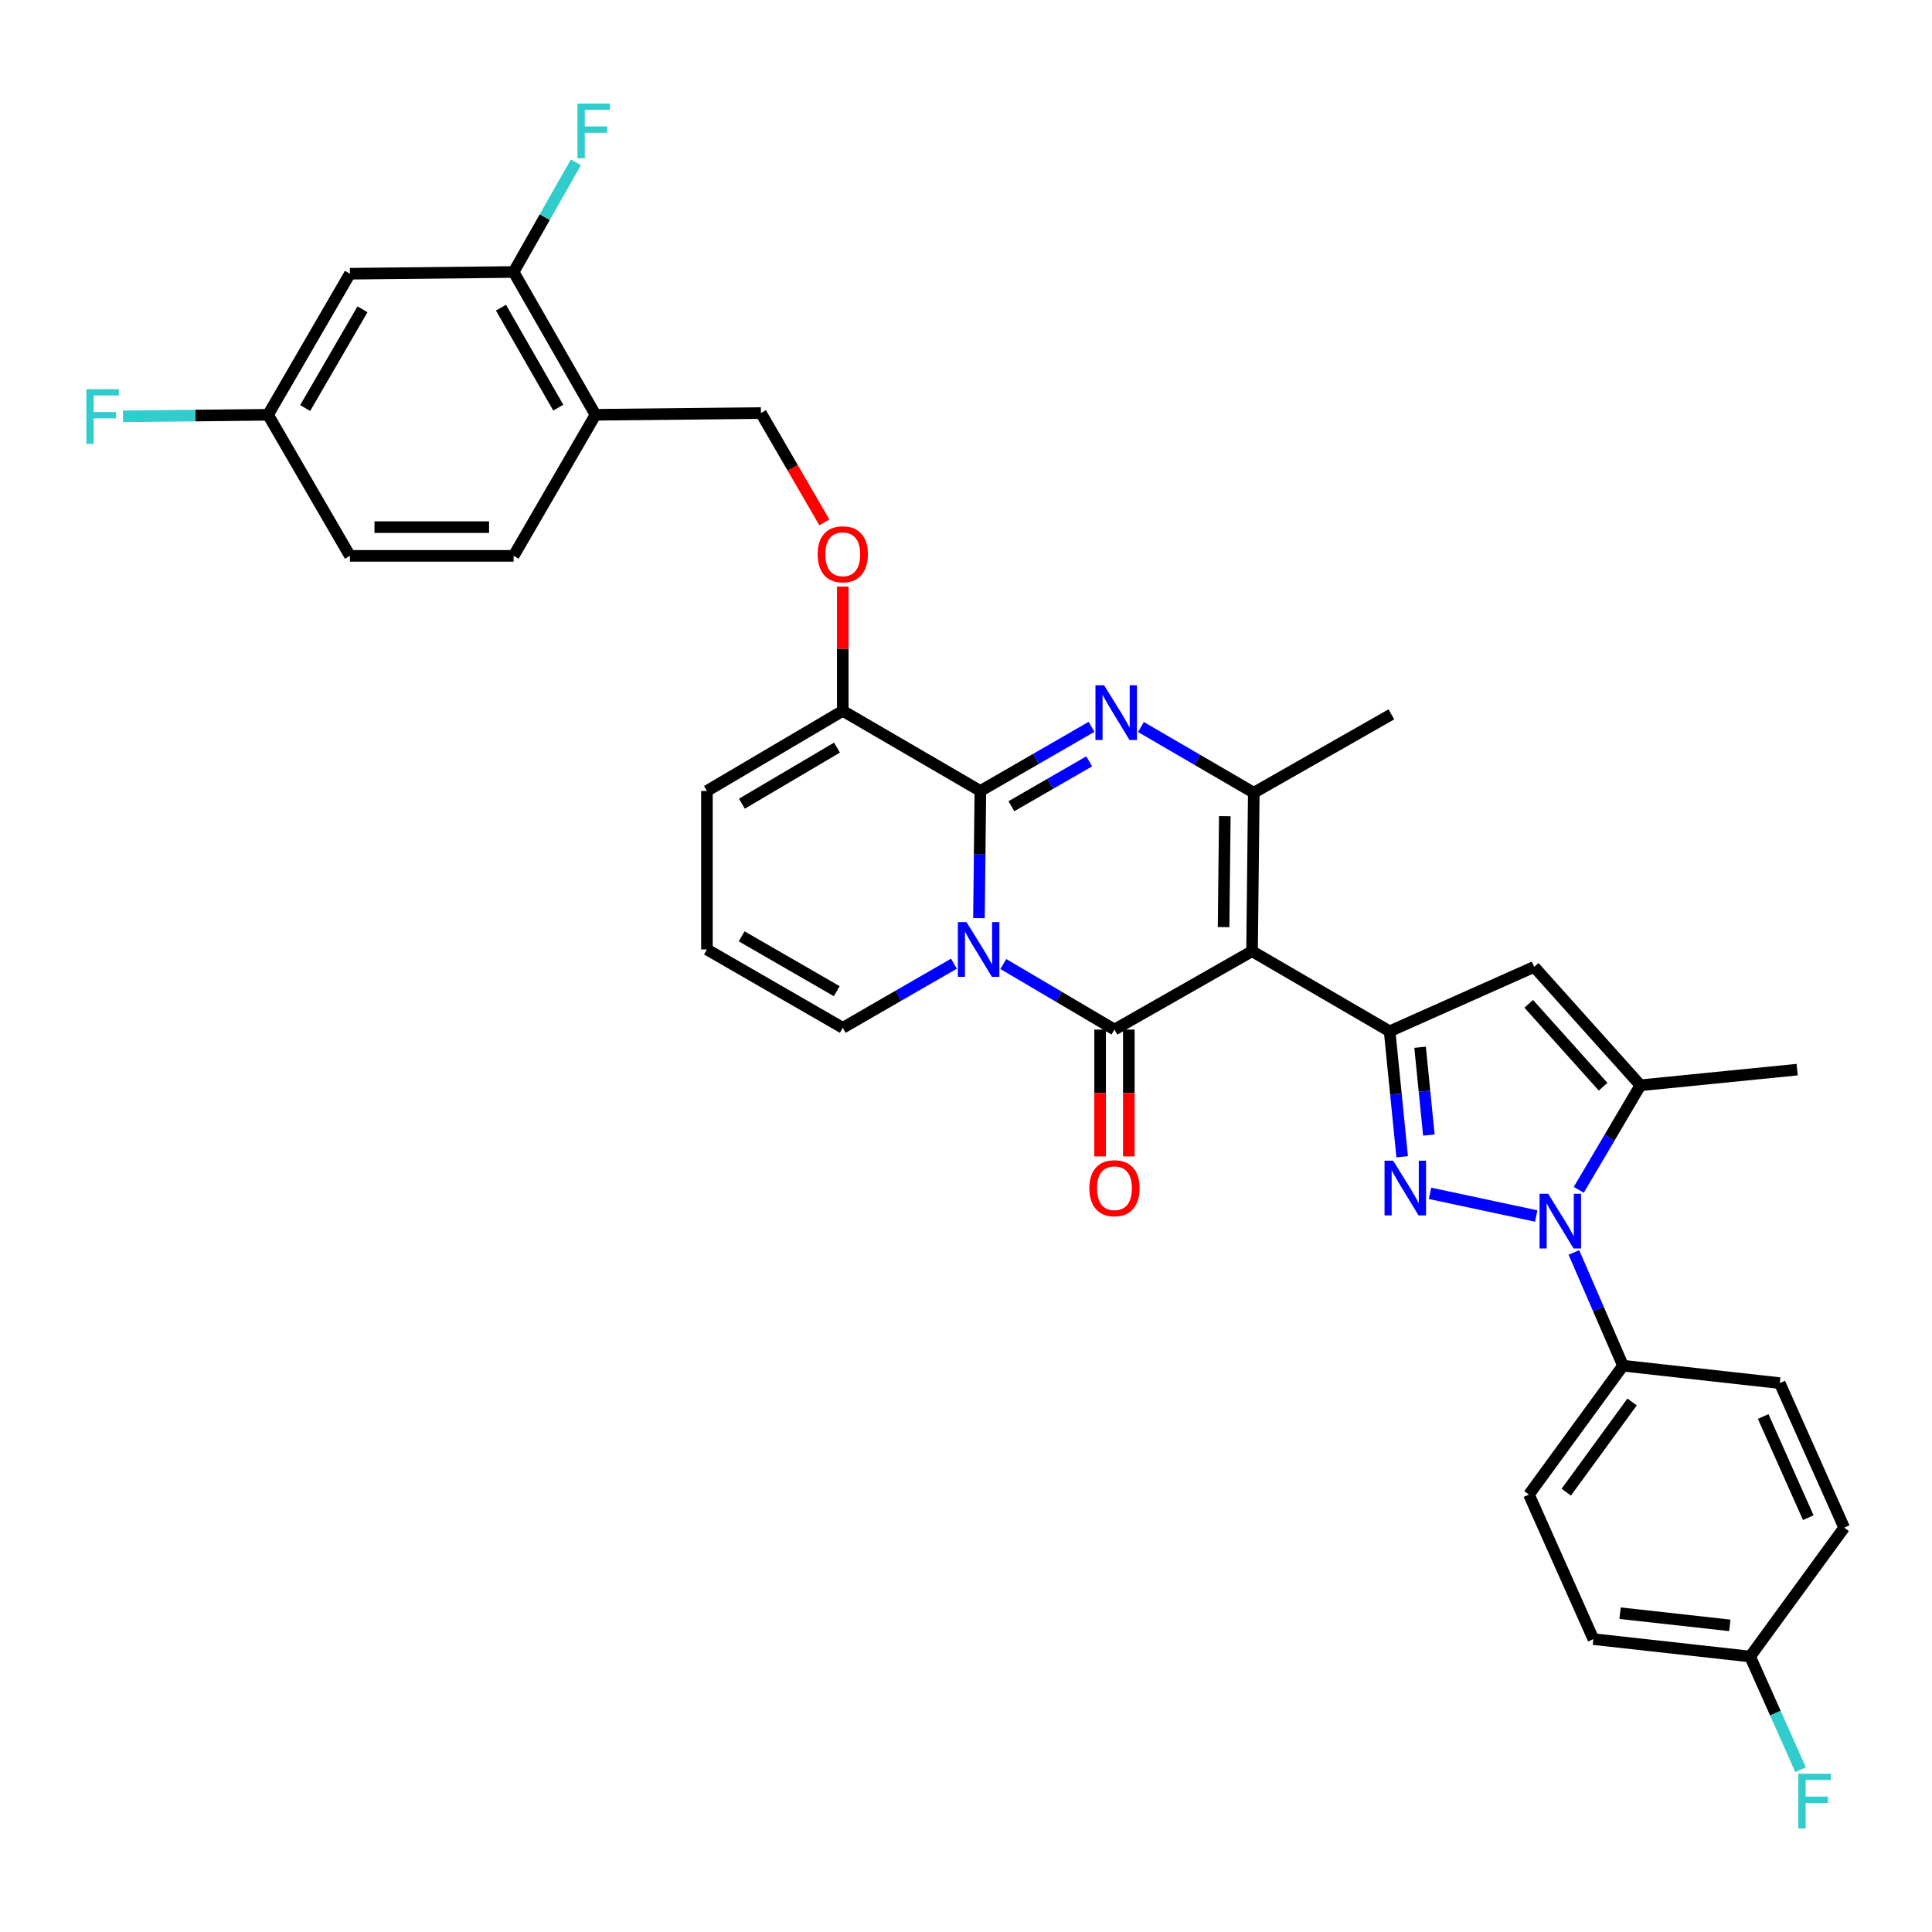 <?xml version='1.0' encoding='iso-8859-1'?>
<svg version='1.1' baseProfile='full'
              xmlns='http://www.w3.org/2000/svg'
                      xmlns:rdkit='http://www.rdkit.org/xml'
                      xmlns:xlink='http://www.w3.org/1999/xlink'
                  xml:space='preserve'
width='1000px' height='1000px' viewBox='0 0 1000 1000'>
<!-- END OF HEADER -->
<rect style='opacity:1.0;fill:#FFFFFF;stroke:none' width='1000' height='1000' x='0' y='0'> </rect>
<path class='bond-0' d='M 365.906,409.402 L 365.906,491.434' style='fill:none;fill-rule:evenodd;stroke:#000000;stroke-width:6px;stroke-linecap:butt;stroke-linejoin:miter;stroke-opacity:1' />
<path class='bond-1' d='M 365.906,409.402 L 436.217,367.936' style='fill:none;fill-rule:evenodd;stroke:#000000;stroke-width:6px;stroke-linecap:butt;stroke-linejoin:miter;stroke-opacity:1' />
<path class='bond-1' d='M 384.006,415.989 L 433.224,386.963' style='fill:none;fill-rule:evenodd;stroke:#000000;stroke-width:6px;stroke-linecap:butt;stroke-linejoin:miter;stroke-opacity:1' />
<path class='bond-2' d='M 365.906,491.434 L 436.217,532' style='fill:none;fill-rule:evenodd;stroke:#000000;stroke-width:6px;stroke-linecap:butt;stroke-linejoin:miter;stroke-opacity:1' />
<path class='bond-2' d='M 383.883,484.64 L 433.101,513.037' style='fill:none;fill-rule:evenodd;stroke:#000000;stroke-width:6px;stroke-linecap:butt;stroke-linejoin:miter;stroke-opacity:1' />
<path class='bond-3' d='M 436.217,532 L 464.988,515.401' style='fill:none;fill-rule:evenodd;stroke:#000000;stroke-width:6px;stroke-linecap:butt;stroke-linejoin:miter;stroke-opacity:1' />
<path class='bond-3' d='M 464.988,515.401 L 493.759,498.801' style='fill:none;fill-rule:evenodd;stroke:#0000FF;stroke-width:6px;stroke-linecap:butt;stroke-linejoin:miter;stroke-opacity:1' />
<path class='bond-4' d='M 436.217,367.936 L 507.437,409.402' style='fill:none;fill-rule:evenodd;stroke:#000000;stroke-width:6px;stroke-linecap:butt;stroke-linejoin:miter;stroke-opacity:1' />
<path class='bond-5' d='M 436.217,367.936 L 436.217,335.768' style='fill:none;fill-rule:evenodd;stroke:#000000;stroke-width:6px;stroke-linecap:butt;stroke-linejoin:miter;stroke-opacity:1' />
<path class='bond-5' d='M 436.217,335.768 L 436.217,303.6' style='fill:none;fill-rule:evenodd;stroke:#FF0000;stroke-width:6px;stroke-linecap:butt;stroke-linejoin:miter;stroke-opacity:1' />
<path class='bond-6' d='M 507.437,409.402 L 507.072,442.313' style='fill:none;fill-rule:evenodd;stroke:#000000;stroke-width:6px;stroke-linecap:butt;stroke-linejoin:miter;stroke-opacity:1' />
<path class='bond-6' d='M 507.072,442.313 L 506.708,475.223' style='fill:none;fill-rule:evenodd;stroke:#0000FF;stroke-width:6px;stroke-linecap:butt;stroke-linejoin:miter;stroke-opacity:1' />
<path class='bond-7' d='M 507.437,409.402 L 536.208,392.806' style='fill:none;fill-rule:evenodd;stroke:#000000;stroke-width:6px;stroke-linecap:butt;stroke-linejoin:miter;stroke-opacity:1' />
<path class='bond-7' d='M 536.208,392.806 L 564.978,376.21' style='fill:none;fill-rule:evenodd;stroke:#0000FF;stroke-width:6px;stroke-linecap:butt;stroke-linejoin:miter;stroke-opacity:1' />
<path class='bond-7' d='M 523.497,417.302 L 543.637,405.685' style='fill:none;fill-rule:evenodd;stroke:#000000;stroke-width:6px;stroke-linecap:butt;stroke-linejoin:miter;stroke-opacity:1' />
<path class='bond-7' d='M 543.637,405.685 L 563.776,394.068' style='fill:none;fill-rule:evenodd;stroke:#0000FF;stroke-width:6px;stroke-linecap:butt;stroke-linejoin:miter;stroke-opacity:1' />
<path class='bond-8' d='M 519.309,498.971 L 548.078,515.936' style='fill:none;fill-rule:evenodd;stroke:#0000FF;stroke-width:6px;stroke-linecap:butt;stroke-linejoin:miter;stroke-opacity:1' />
<path class='bond-8' d='M 548.078,515.936 L 576.847,532.9' style='fill:none;fill-rule:evenodd;stroke:#000000;stroke-width:6px;stroke-linecap:butt;stroke-linejoin:miter;stroke-opacity:1' />
<path class='bond-9' d='M 576.847,532.9 L 648.059,492.335' style='fill:none;fill-rule:evenodd;stroke:#000000;stroke-width:6px;stroke-linecap:butt;stroke-linejoin:miter;stroke-opacity:1' />
<path class='bond-10' d='M 569.413,532.9 L 569.413,565.731' style='fill:none;fill-rule:evenodd;stroke:#000000;stroke-width:6px;stroke-linecap:butt;stroke-linejoin:miter;stroke-opacity:1' />
<path class='bond-10' d='M 569.413,565.731 L 569.413,598.562' style='fill:none;fill-rule:evenodd;stroke:#FF0000;stroke-width:6px;stroke-linecap:butt;stroke-linejoin:miter;stroke-opacity:1' />
<path class='bond-10' d='M 584.281,532.9 L 584.281,565.731' style='fill:none;fill-rule:evenodd;stroke:#000000;stroke-width:6px;stroke-linecap:butt;stroke-linejoin:miter;stroke-opacity:1' />
<path class='bond-10' d='M 584.281,565.731 L 584.281,598.562' style='fill:none;fill-rule:evenodd;stroke:#FF0000;stroke-width:6px;stroke-linecap:butt;stroke-linejoin:miter;stroke-opacity:1' />
<path class='bond-11' d='M 648.059,492.335 L 648.959,410.311' style='fill:none;fill-rule:evenodd;stroke:#000000;stroke-width:6px;stroke-linecap:butt;stroke-linejoin:miter;stroke-opacity:1' />
<path class='bond-11' d='M 633.326,479.868 L 633.956,422.451' style='fill:none;fill-rule:evenodd;stroke:#000000;stroke-width:6px;stroke-linecap:butt;stroke-linejoin:miter;stroke-opacity:1' />
<path class='bond-12' d='M 648.059,492.335 L 719.27,533.801' style='fill:none;fill-rule:evenodd;stroke:#000000;stroke-width:6px;stroke-linecap:butt;stroke-linejoin:miter;stroke-opacity:1' />
<path class='bond-13' d='M 648.959,410.311 L 619.753,393.304' style='fill:none;fill-rule:evenodd;stroke:#000000;stroke-width:6px;stroke-linecap:butt;stroke-linejoin:miter;stroke-opacity:1' />
<path class='bond-13' d='M 619.753,393.304 L 590.548,376.298' style='fill:none;fill-rule:evenodd;stroke:#0000FF;stroke-width:6px;stroke-linecap:butt;stroke-linejoin:miter;stroke-opacity:1' />
<path class='bond-14' d='M 648.959,410.311 L 720.17,369.745' style='fill:none;fill-rule:evenodd;stroke:#000000;stroke-width:6px;stroke-linecap:butt;stroke-linejoin:miter;stroke-opacity:1' />
<path class='bond-15' d='M 426.684,270.382 L 410.267,242.087' style='fill:none;fill-rule:evenodd;stroke:#FF0000;stroke-width:6px;stroke-linecap:butt;stroke-linejoin:miter;stroke-opacity:1' />
<path class='bond-15' d='M 410.267,242.087 L 393.851,213.792' style='fill:none;fill-rule:evenodd;stroke:#000000;stroke-width:6px;stroke-linecap:butt;stroke-linejoin:miter;stroke-opacity:1' />
<path class='bond-16' d='M 719.27,533.801 L 722.516,566.267' style='fill:none;fill-rule:evenodd;stroke:#000000;stroke-width:6px;stroke-linecap:butt;stroke-linejoin:miter;stroke-opacity:1' />
<path class='bond-16' d='M 722.516,566.267 L 725.762,598.734' style='fill:none;fill-rule:evenodd;stroke:#0000FF;stroke-width:6px;stroke-linecap:butt;stroke-linejoin:miter;stroke-opacity:1' />
<path class='bond-16' d='M 735.038,542.062 L 737.31,564.788' style='fill:none;fill-rule:evenodd;stroke:#000000;stroke-width:6px;stroke-linecap:butt;stroke-linejoin:miter;stroke-opacity:1' />
<path class='bond-16' d='M 737.31,564.788 L 739.583,587.515' style='fill:none;fill-rule:evenodd;stroke:#0000FF;stroke-width:6px;stroke-linecap:butt;stroke-linejoin:miter;stroke-opacity:1' />
<path class='bond-17' d='M 719.27,533.801 L 794.091,500.454' style='fill:none;fill-rule:evenodd;stroke:#000000;stroke-width:6px;stroke-linecap:butt;stroke-linejoin:miter;stroke-opacity:1' />
<path class='bond-18' d='M 740.172,617.664 L 795.149,629.403' style='fill:none;fill-rule:evenodd;stroke:#0000FF;stroke-width:6px;stroke-linecap:butt;stroke-linejoin:miter;stroke-opacity:1' />
<path class='bond-19' d='M 817.166,615.863 L 833.123,588.804' style='fill:none;fill-rule:evenodd;stroke:#0000FF;stroke-width:6px;stroke-linecap:butt;stroke-linejoin:miter;stroke-opacity:1' />
<path class='bond-19' d='M 833.123,588.804 L 849.079,561.745' style='fill:none;fill-rule:evenodd;stroke:#000000;stroke-width:6px;stroke-linecap:butt;stroke-linejoin:miter;stroke-opacity:1' />
<path class='bond-20' d='M 814.638,648.263 L 827.349,677.57' style='fill:none;fill-rule:evenodd;stroke:#0000FF;stroke-width:6px;stroke-linecap:butt;stroke-linejoin:miter;stroke-opacity:1' />
<path class='bond-20' d='M 827.349,677.57 L 840.059,706.877' style='fill:none;fill-rule:evenodd;stroke:#000000;stroke-width:6px;stroke-linecap:butt;stroke-linejoin:miter;stroke-opacity:1' />
<path class='bond-21' d='M 849.079,561.745 L 794.091,500.454' style='fill:none;fill-rule:evenodd;stroke:#000000;stroke-width:6px;stroke-linecap:butt;stroke-linejoin:miter;stroke-opacity:1' />
<path class='bond-21' d='M 829.764,562.481 L 791.272,519.577' style='fill:none;fill-rule:evenodd;stroke:#000000;stroke-width:6px;stroke-linecap:butt;stroke-linejoin:miter;stroke-opacity:1' />
<path class='bond-22' d='M 849.079,561.745 L 930.203,553.634' style='fill:none;fill-rule:evenodd;stroke:#000000;stroke-width:6px;stroke-linecap:butt;stroke-linejoin:miter;stroke-opacity:1' />
<path class='bond-23' d='M 181.117,141.68 L 138.742,214.692' style='fill:none;fill-rule:evenodd;stroke:#000000;stroke-width:6px;stroke-linecap:butt;stroke-linejoin:miter;stroke-opacity:1' />
<path class='bond-23' d='M 187.62,160.095 L 157.958,211.204' style='fill:none;fill-rule:evenodd;stroke:#000000;stroke-width:6px;stroke-linecap:butt;stroke-linejoin:miter;stroke-opacity:1' />
<path class='bond-24' d='M 181.117,141.68 L 265.85,140.78' style='fill:none;fill-rule:evenodd;stroke:#000000;stroke-width:6px;stroke-linecap:butt;stroke-linejoin:miter;stroke-opacity:1' />
<path class='bond-25' d='M 138.742,214.692 L 181.117,287.713' style='fill:none;fill-rule:evenodd;stroke:#000000;stroke-width:6px;stroke-linecap:butt;stroke-linejoin:miter;stroke-opacity:1' />
<path class='bond-26' d='M 138.742,214.692 L 101.206,215.091' style='fill:none;fill-rule:evenodd;stroke:#000000;stroke-width:6px;stroke-linecap:butt;stroke-linejoin:miter;stroke-opacity:1' />
<path class='bond-26' d='M 101.206,215.091 L 63.669,215.489' style='fill:none;fill-rule:evenodd;stroke:#33CCCC;stroke-width:6px;stroke-linecap:butt;stroke-linejoin:miter;stroke-opacity:1' />
<path class='bond-27' d='M 840.059,706.877 L 791.381,773.586' style='fill:none;fill-rule:evenodd;stroke:#000000;stroke-width:6px;stroke-linecap:butt;stroke-linejoin:miter;stroke-opacity:1' />
<path class='bond-27' d='M 844.768,725.648 L 810.694,772.344' style='fill:none;fill-rule:evenodd;stroke:#000000;stroke-width:6px;stroke-linecap:butt;stroke-linejoin:miter;stroke-opacity:1' />
<path class='bond-28' d='M 840.059,706.877 L 921.191,715.897' style='fill:none;fill-rule:evenodd;stroke:#000000;stroke-width:6px;stroke-linecap:butt;stroke-linejoin:miter;stroke-opacity:1' />
<path class='bond-29' d='M 791.381,773.586 L 824.736,848.407' style='fill:none;fill-rule:evenodd;stroke:#000000;stroke-width:6px;stroke-linecap:butt;stroke-linejoin:miter;stroke-opacity:1' />
<path class='bond-30' d='M 824.736,848.407 L 905.868,857.419' style='fill:none;fill-rule:evenodd;stroke:#000000;stroke-width:6px;stroke-linecap:butt;stroke-linejoin:miter;stroke-opacity:1' />
<path class='bond-30' d='M 838.547,834.982 L 895.34,841.29' style='fill:none;fill-rule:evenodd;stroke:#000000;stroke-width:6px;stroke-linecap:butt;stroke-linejoin:miter;stroke-opacity:1' />
<path class='bond-31' d='M 905.868,857.419 L 954.545,790.71' style='fill:none;fill-rule:evenodd;stroke:#000000;stroke-width:6px;stroke-linecap:butt;stroke-linejoin:miter;stroke-opacity:1' />
<path class='bond-32' d='M 905.868,857.419 L 918.933,886.726' style='fill:none;fill-rule:evenodd;stroke:#000000;stroke-width:6px;stroke-linecap:butt;stroke-linejoin:miter;stroke-opacity:1' />
<path class='bond-32' d='M 918.933,886.726 L 931.997,916.032' style='fill:none;fill-rule:evenodd;stroke:#33CCCC;stroke-width:6px;stroke-linecap:butt;stroke-linejoin:miter;stroke-opacity:1' />
<path class='bond-33' d='M 954.545,790.71 L 921.191,715.897' style='fill:none;fill-rule:evenodd;stroke:#000000;stroke-width:6px;stroke-linecap:butt;stroke-linejoin:miter;stroke-opacity:1' />
<path class='bond-33' d='M 935.962,785.542 L 912.614,733.174' style='fill:none;fill-rule:evenodd;stroke:#000000;stroke-width:6px;stroke-linecap:butt;stroke-linejoin:miter;stroke-opacity:1' />
<path class='bond-34' d='M 181.117,287.713 L 265.85,287.713' style='fill:none;fill-rule:evenodd;stroke:#000000;stroke-width:6px;stroke-linecap:butt;stroke-linejoin:miter;stroke-opacity:1' />
<path class='bond-34' d='M 193.827,272.844 L 253.14,272.844' style='fill:none;fill-rule:evenodd;stroke:#000000;stroke-width:6px;stroke-linecap:butt;stroke-linejoin:miter;stroke-opacity:1' />
<path class='bond-35' d='M 265.85,287.713 L 308.217,214.692' style='fill:none;fill-rule:evenodd;stroke:#000000;stroke-width:6px;stroke-linecap:butt;stroke-linejoin:miter;stroke-opacity:1' />
<path class='bond-36' d='M 308.217,214.692 L 265.85,140.78' style='fill:none;fill-rule:evenodd;stroke:#000000;stroke-width:6px;stroke-linecap:butt;stroke-linejoin:miter;stroke-opacity:1' />
<path class='bond-36' d='M 288.962,210.999 L 259.306,159.261' style='fill:none;fill-rule:evenodd;stroke:#000000;stroke-width:6px;stroke-linecap:butt;stroke-linejoin:miter;stroke-opacity:1' />
<path class='bond-37' d='M 308.217,214.692 L 393.851,213.792' style='fill:none;fill-rule:evenodd;stroke:#000000;stroke-width:6px;stroke-linecap:butt;stroke-linejoin:miter;stroke-opacity:1' />
<path class='bond-38' d='M 265.85,140.78 L 281.967,112.399' style='fill:none;fill-rule:evenodd;stroke:#000000;stroke-width:6px;stroke-linecap:butt;stroke-linejoin:miter;stroke-opacity:1' />
<path class='bond-38' d='M 281.967,112.399 L 298.083,84.019' style='fill:none;fill-rule:evenodd;stroke:#33CCCC;stroke-width:6px;stroke-linecap:butt;stroke-linejoin:miter;stroke-opacity:1' />
<path  class='atom-5' d='M 500.268 477.274
L 509.548 492.274
Q 510.468 493.754, 511.948 496.434
Q 513.428 499.114, 513.508 499.274
L 513.508 477.274
L 517.268 477.274
L 517.268 505.594
L 513.388 505.594
L 503.428 489.194
Q 502.268 487.274, 501.028 485.074
Q 499.828 482.874, 499.468 482.194
L 499.468 505.594
L 495.788 505.594
L 495.788 477.274
L 500.268 477.274
' fill='#0000FF'/>
<path  class='atom-9' d='M 571.488 354.684
L 580.768 369.684
Q 581.688 371.164, 583.168 373.844
Q 584.648 376.524, 584.728 376.684
L 584.728 354.684
L 588.488 354.684
L 588.488 383.004
L 584.608 383.004
L 574.648 366.604
Q 573.488 364.684, 572.248 362.484
Q 571.048 360.284, 570.688 359.604
L 570.688 383.004
L 567.008 383.004
L 567.008 354.684
L 571.488 354.684
' fill='#0000FF'/>
<path  class='atom-10' d='M 423.217 286.892
Q 423.217 280.092, 426.577 276.292
Q 429.937 272.492, 436.217 272.492
Q 442.497 272.492, 445.857 276.292
Q 449.217 280.092, 449.217 286.892
Q 449.217 293.772, 445.817 297.692
Q 442.417 301.572, 436.217 301.572
Q 429.977 301.572, 426.577 297.692
Q 423.217 293.812, 423.217 286.892
M 436.217 298.372
Q 440.537 298.372, 442.857 295.492
Q 445.217 292.572, 445.217 286.892
Q 445.217 281.332, 442.857 278.532
Q 440.537 275.692, 436.217 275.692
Q 431.897 275.692, 429.537 278.492
Q 427.217 281.292, 427.217 286.892
Q 427.217 292.612, 429.537 295.492
Q 431.897 298.372, 436.217 298.372
' fill='#FF0000'/>
<path  class='atom-12' d='M 563.847 615.013
Q 563.847 608.213, 567.207 604.413
Q 570.567 600.613, 576.847 600.613
Q 583.127 600.613, 586.487 604.413
Q 589.847 608.213, 589.847 615.013
Q 589.847 621.893, 586.447 625.813
Q 583.047 629.693, 576.847 629.693
Q 570.607 629.693, 567.207 625.813
Q 563.847 621.933, 563.847 615.013
M 576.847 626.493
Q 581.167 626.493, 583.487 623.613
Q 585.847 620.693, 585.847 615.013
Q 585.847 609.453, 583.487 606.653
Q 581.167 603.813, 576.847 603.813
Q 572.527 603.813, 570.167 606.613
Q 567.847 609.413, 567.847 615.013
Q 567.847 620.733, 570.167 623.613
Q 572.527 626.493, 576.847 626.493
' fill='#FF0000'/>
<path  class='atom-14' d='M 721.121 600.773
L 730.401 615.773
Q 731.321 617.253, 732.801 619.933
Q 734.281 622.613, 734.361 622.773
L 734.361 600.773
L 738.121 600.773
L 738.121 629.093
L 734.241 629.093
L 724.281 612.693
Q 723.121 610.773, 721.881 608.573
Q 720.681 606.373, 720.321 605.693
L 720.321 629.093
L 716.641 629.093
L 716.641 600.773
L 721.121 600.773
' fill='#0000FF'/>
<path  class='atom-15' d='M 801.353 617.904
L 810.633 632.904
Q 811.553 634.384, 813.033 637.064
Q 814.513 639.744, 814.593 639.904
L 814.593 617.904
L 818.353 617.904
L 818.353 646.224
L 814.473 646.224
L 804.513 629.824
Q 803.353 627.904, 802.113 625.704
Q 800.913 623.504, 800.553 622.824
L 800.553 646.224
L 796.873 646.224
L 796.873 617.904
L 801.353 617.904
' fill='#0000FF'/>
<path  class='atom-27' d='M 930.803 918.08
L 947.643 918.08
L 947.643 921.32
L 934.603 921.32
L 934.603 929.92
L 946.203 929.92
L 946.203 933.2
L 934.603 933.2
L 934.603 946.4
L 930.803 946.4
L 930.803 918.08
' fill='#33CCCC'/>
<path  class='atom-33' d='M 44.689 201.441
L 61.529 201.441
L 61.529 204.681
L 48.489 204.681
L 48.489 213.281
L 60.089 213.281
L 60.089 216.561
L 48.489 216.561
L 48.489 229.761
L 44.689 229.761
L 44.689 201.441
' fill='#33CCCC'/>
<path  class='atom-34' d='M 298.897 53.6
L 315.737 53.6
L 315.737 56.84
L 302.697 56.84
L 302.697 65.44
L 314.297 65.44
L 314.297 68.72
L 302.697 68.72
L 302.697 81.92
L 298.897 81.92
L 298.897 53.6
' fill='#33CCCC'/>
</svg>
